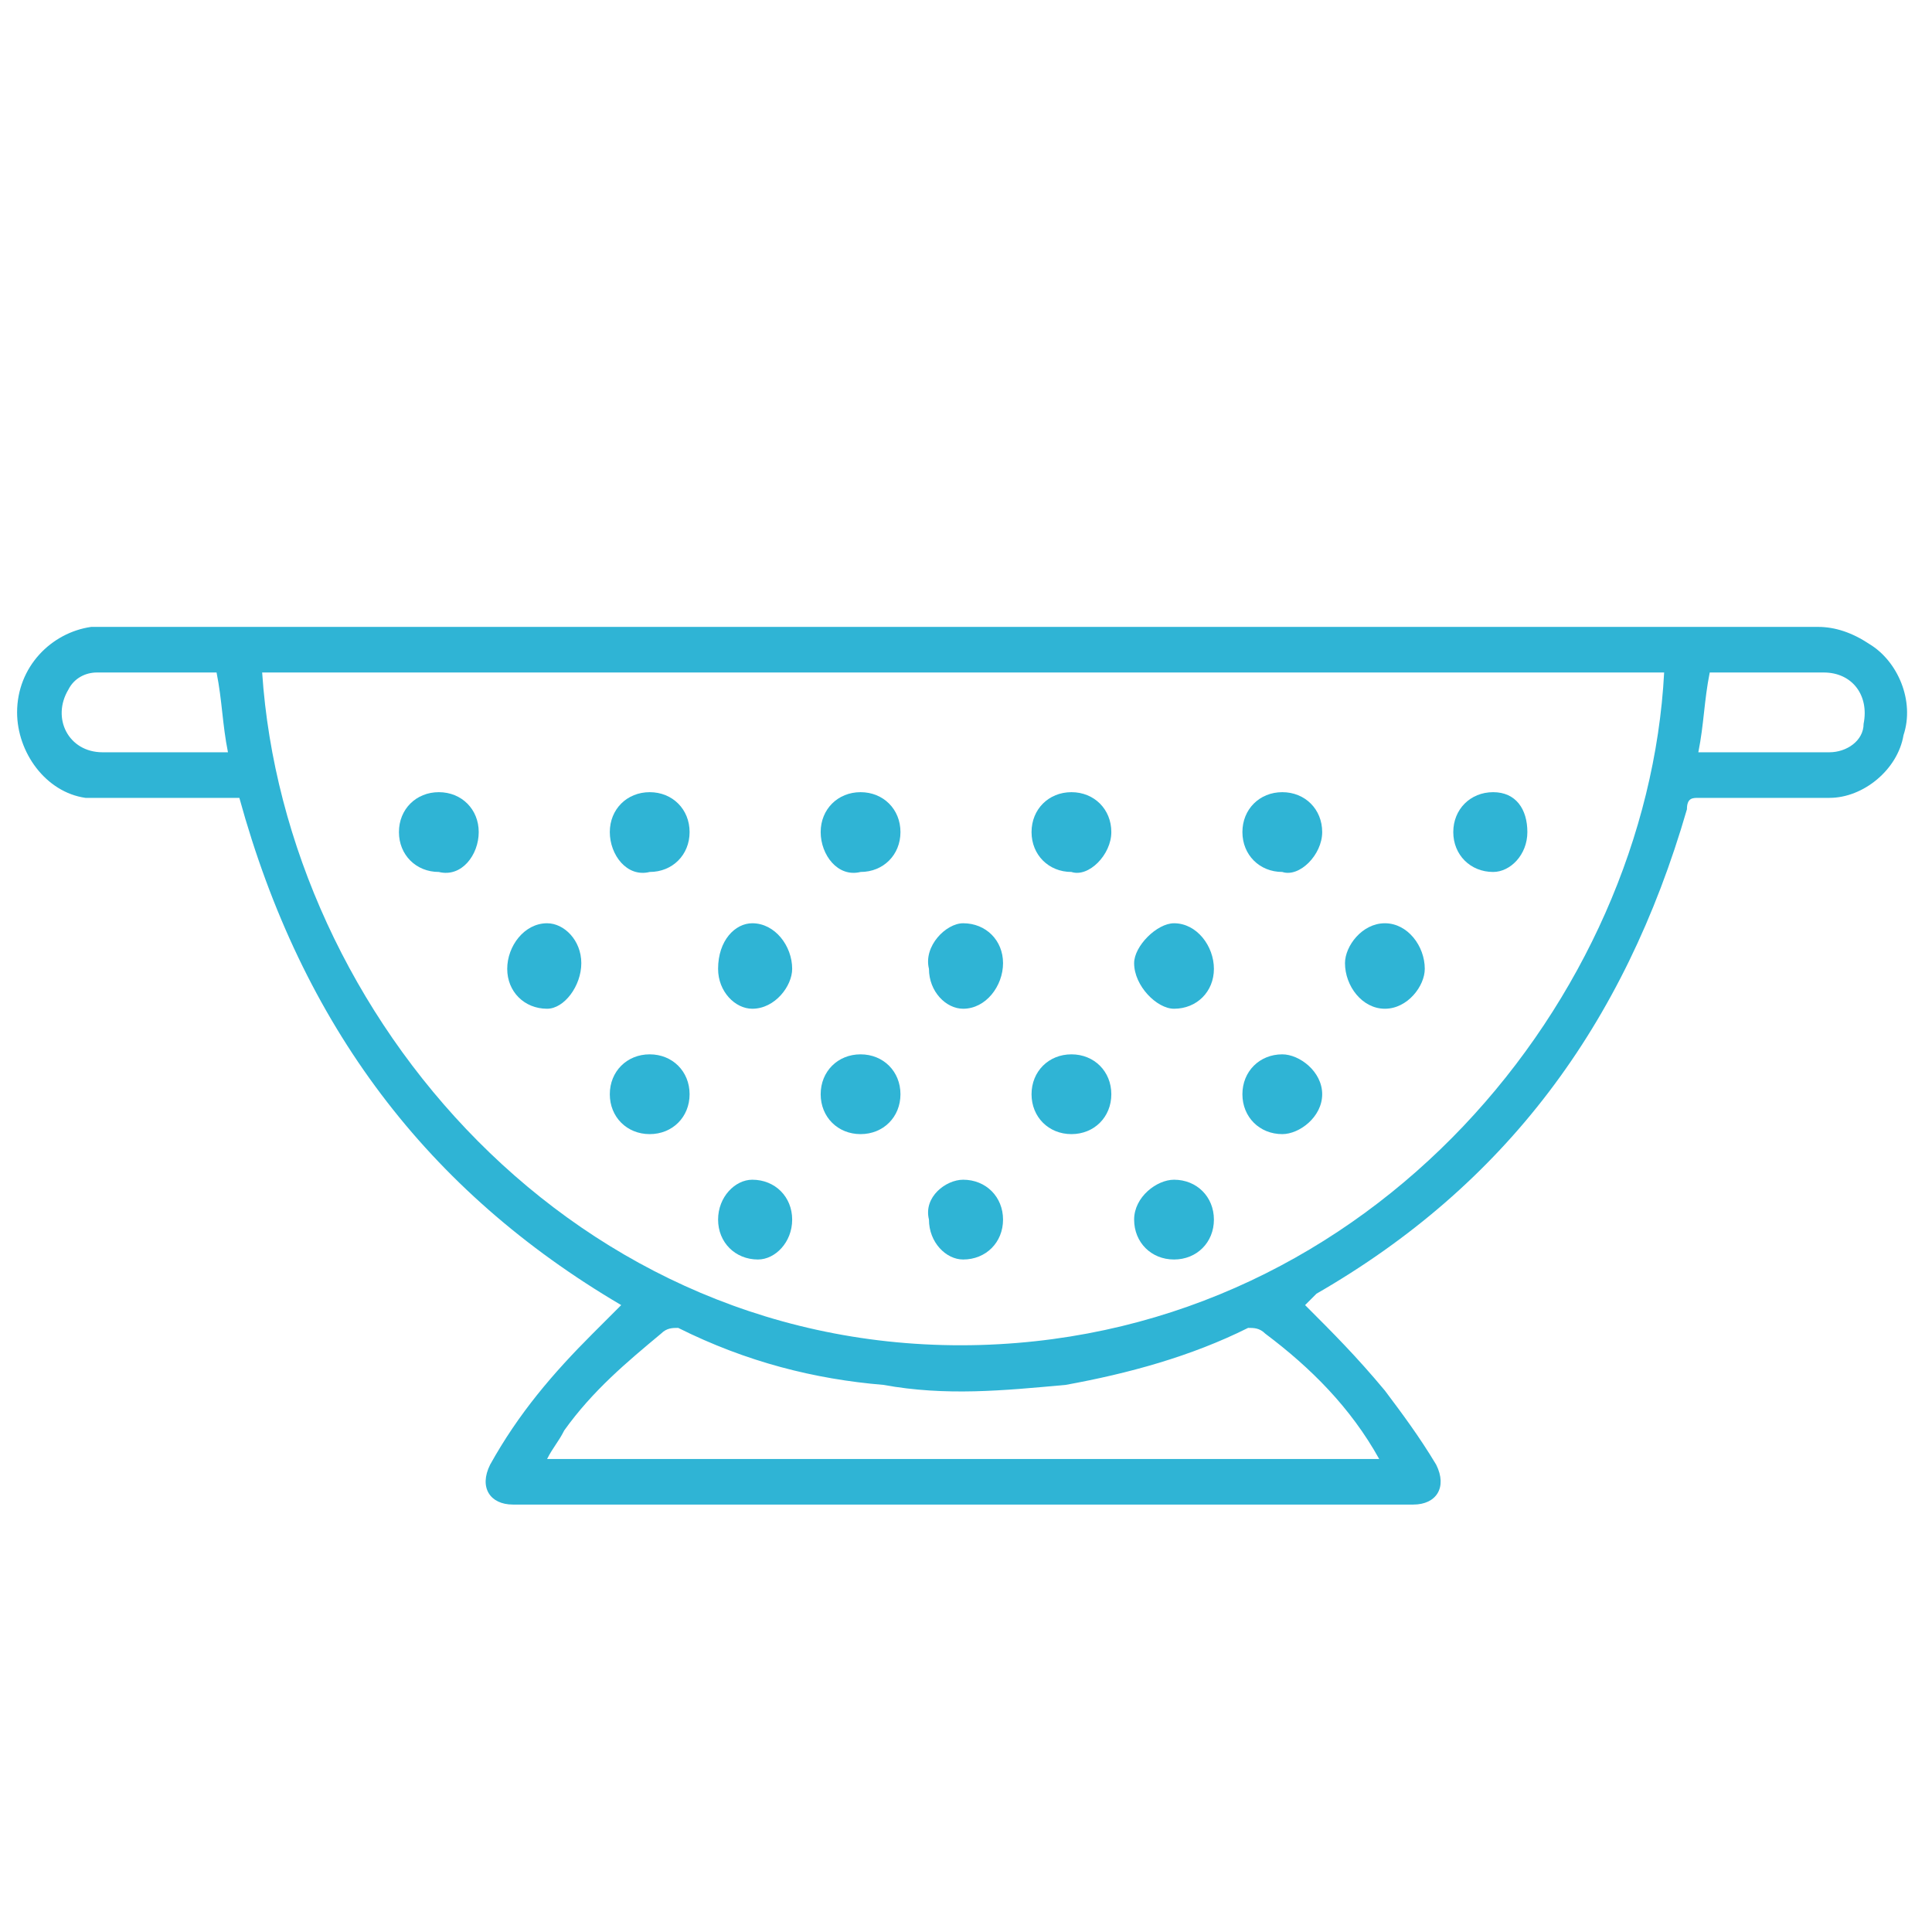 <?xml version="1.0" encoding="UTF-8"?>
<!DOCTYPE svg PUBLIC "-//W3C//DTD SVG 1.1//EN" "http://www.w3.org/Graphics/SVG/1.1/DTD/svg11.dtd">
<!-- Creator: CorelDRAW X8 -->
<svg xmlns="http://www.w3.org/2000/svg" xml:space="preserve" width="3.387mm" height="3.387mm" version="1.1" style="shape-rendering:geometricPrecision; text-rendering:geometricPrecision; image-rendering:optimizeQuality; fill-rule:evenodd; clip-rule:evenodd"
viewBox="0 0 339 339"
 xmlns:xlink="http://www.w3.org/1999/xlink">
 <defs>
  <style type="text/css">
   <![CDATA[
    .fil0 {fill:none}
    .fil1 {fill:#2FB4D5}
   ]]>
  </style>
 </defs>
 <g id="Vrstva_x0020_1">
  <rect class="fil0" x="-1" width="339" height="338"/>
  <path class="fil1" d="M229 229c5,5 9,9 14,15 3,4 6,8 9,13 2,4 0,7 -4,7 -8,0 -15,0 -23,0 -45,0 -89,0 -133,0 -1,0 -2,0 -2,0 -4,0 -6,-3 -4,-7 5,-9 11,-16 18,-23 2,-2 4,-4 5,-5 -34,-20 -56,-49 -67,-89 -2,0 -5,0 -7,0 -6,0 -13,0 -20,0 -7,-1 -12,-8 -12,-15 0,-8 6,-14 13,-15 1,0 2,0 4,0 99,0 199,0 299,0 3,0 6,1 9,3 5,3 8,10 6,16 -1,6 -7,11 -13,11 -8,0 -15,0 -23,0 -1,0 -2,0 -2,2 -11,38 -32,66 -65,85 -1,1 -1,1 -2,2zm-183 -111c4,60 55,120 126,118 69,-2 117,-61 120,-118 -82,0 -164,0 -246,0zm196 138c-5,-9 -12,-16 -20,-22 -1,-1 -2,-1 -3,-1 -10,5 -21,8 -32,10 -11,1 -21,2 -32,0 -12,-1 -24,-4 -36,-10 -1,0 -2,0 -3,1 -6,5 -12,10 -17,17 -1,2 -2,3 -3,5 49,0 97,0 146,0zm-204 -138c-7,0 -14,0 -21,0 -2,0 -4,1 -5,3 -3,5 0,11 6,11 6,0 11,0 17,0 2,0 3,0 5,0 -1,-5 -1,-9 -2,-14zm260 14c8,0 15,0 23,0 3,0 6,-2 6,-5 1,-5 -2,-9 -7,-9 -6,0 -13,0 -19,0 0,0 -1,0 -1,0 -1,5 -1,9 -2,14z"/>
  <path class="fil1" d="M133 221c-4,0 -7,-3 -7,-7 0,-4 3,-7 6,-7 4,0 7,3 7,7 0,4 -3,7 -6,7z"/>
  <path class="fil1" d="M206 221c-4,0 -7,-3 -7,-7 0,-4 4,-7 7,-7 4,0 7,3 7,7 0,4 -3,7 -7,7z"/>
  <path class="fil1" d="M268 146c0,4 -3,7 -6,7 -4,0 -7,-3 -7,-7 0,-4 3,-7 7,-7 4,0 6,3 6,7z"/>
  <path class="fil1" d="M121 146c0,4 -3,7 -7,7 -4,1 -7,-3 -7,-7 0,-4 3,-7 7,-7 4,0 7,3 7,7z"/>
  <path class="fil1" d="M188 139c4,0 7,3 7,7 0,4 -4,8 -7,7 -4,0 -7,-3 -7,-7 0,-4 3,-7 7,-7z"/>
  <path class="fil1" d="M225 139c4,0 7,3 7,7 0,4 -4,8 -7,7 -4,0 -7,-3 -7,-7 0,-4 3,-7 7,-7z"/>
  <path class="fil1" d="M176 214c0,4 -3,7 -7,7 -3,0 -6,-3 -6,-7 -1,-4 3,-7 6,-7 4,0 7,3 7,7z"/>
  <path class="fil1" d="M151 139c4,0 7,3 7,7 0,4 -3,7 -7,7 -4,1 -7,-3 -7,-7 0,-4 3,-7 7,-7z"/>
  <path class="fil1" d="M70 146c0,-4 3,-7 7,-7 4,0 7,3 7,7 0,4 -3,8 -7,7 -4,0 -7,-3 -7,-7z"/>
  <path class="fil1" d="M169 162c4,0 7,3 7,7 0,4 -3,8 -7,8 -3,0 -6,-3 -6,-7 -1,-4 3,-8 6,-8z"/>
  <path class="fil1" d="M206 162c4,0 7,4 7,8 0,4 -3,7 -7,7 -3,0 -7,-4 -7,-8 0,-3 4,-7 7,-7z"/>
  <path class="fil1" d="M218 192c0,-4 3,-7 7,-7 3,0 7,3 7,7 0,4 -4,7 -7,7 -4,0 -7,-3 -7,-7z"/>
  <path class="fil1" d="M126 170c0,-5 3,-8 6,-8 4,0 7,4 7,8 0,3 -3,7 -7,7 -3,0 -6,-3 -6,-7z"/>
  <path class="fil1" d="M121 192c0,4 -3,7 -7,7 -4,0 -7,-3 -7,-7 0,-4 3,-7 7,-7 4,0 7,3 7,7z"/>
  <path class="fil1" d="M89 170c0,-4 3,-8 7,-8 3,0 6,3 6,7 0,4 -3,8 -6,8 -4,0 -7,-3 -7,-7z"/>
  <path class="fil1" d="M181 192c0,-4 3,-7 7,-7 4,0 7,3 7,7 0,4 -3,7 -7,7 -4,0 -7,-3 -7,-7z"/>
  <path class="fil1" d="M151 185c4,0 7,3 7,7 0,4 -3,7 -7,7 -4,0 -7,-3 -7,-7 0,-4 3,-7 7,-7z"/>
  <path class="fil1" d="M243 162c4,0 7,4 7,8 0,3 -3,7 -7,7 -4,0 -7,-4 -7,-8 0,-3 3,-7 7,-7z"/>
 </g>
</svg>
